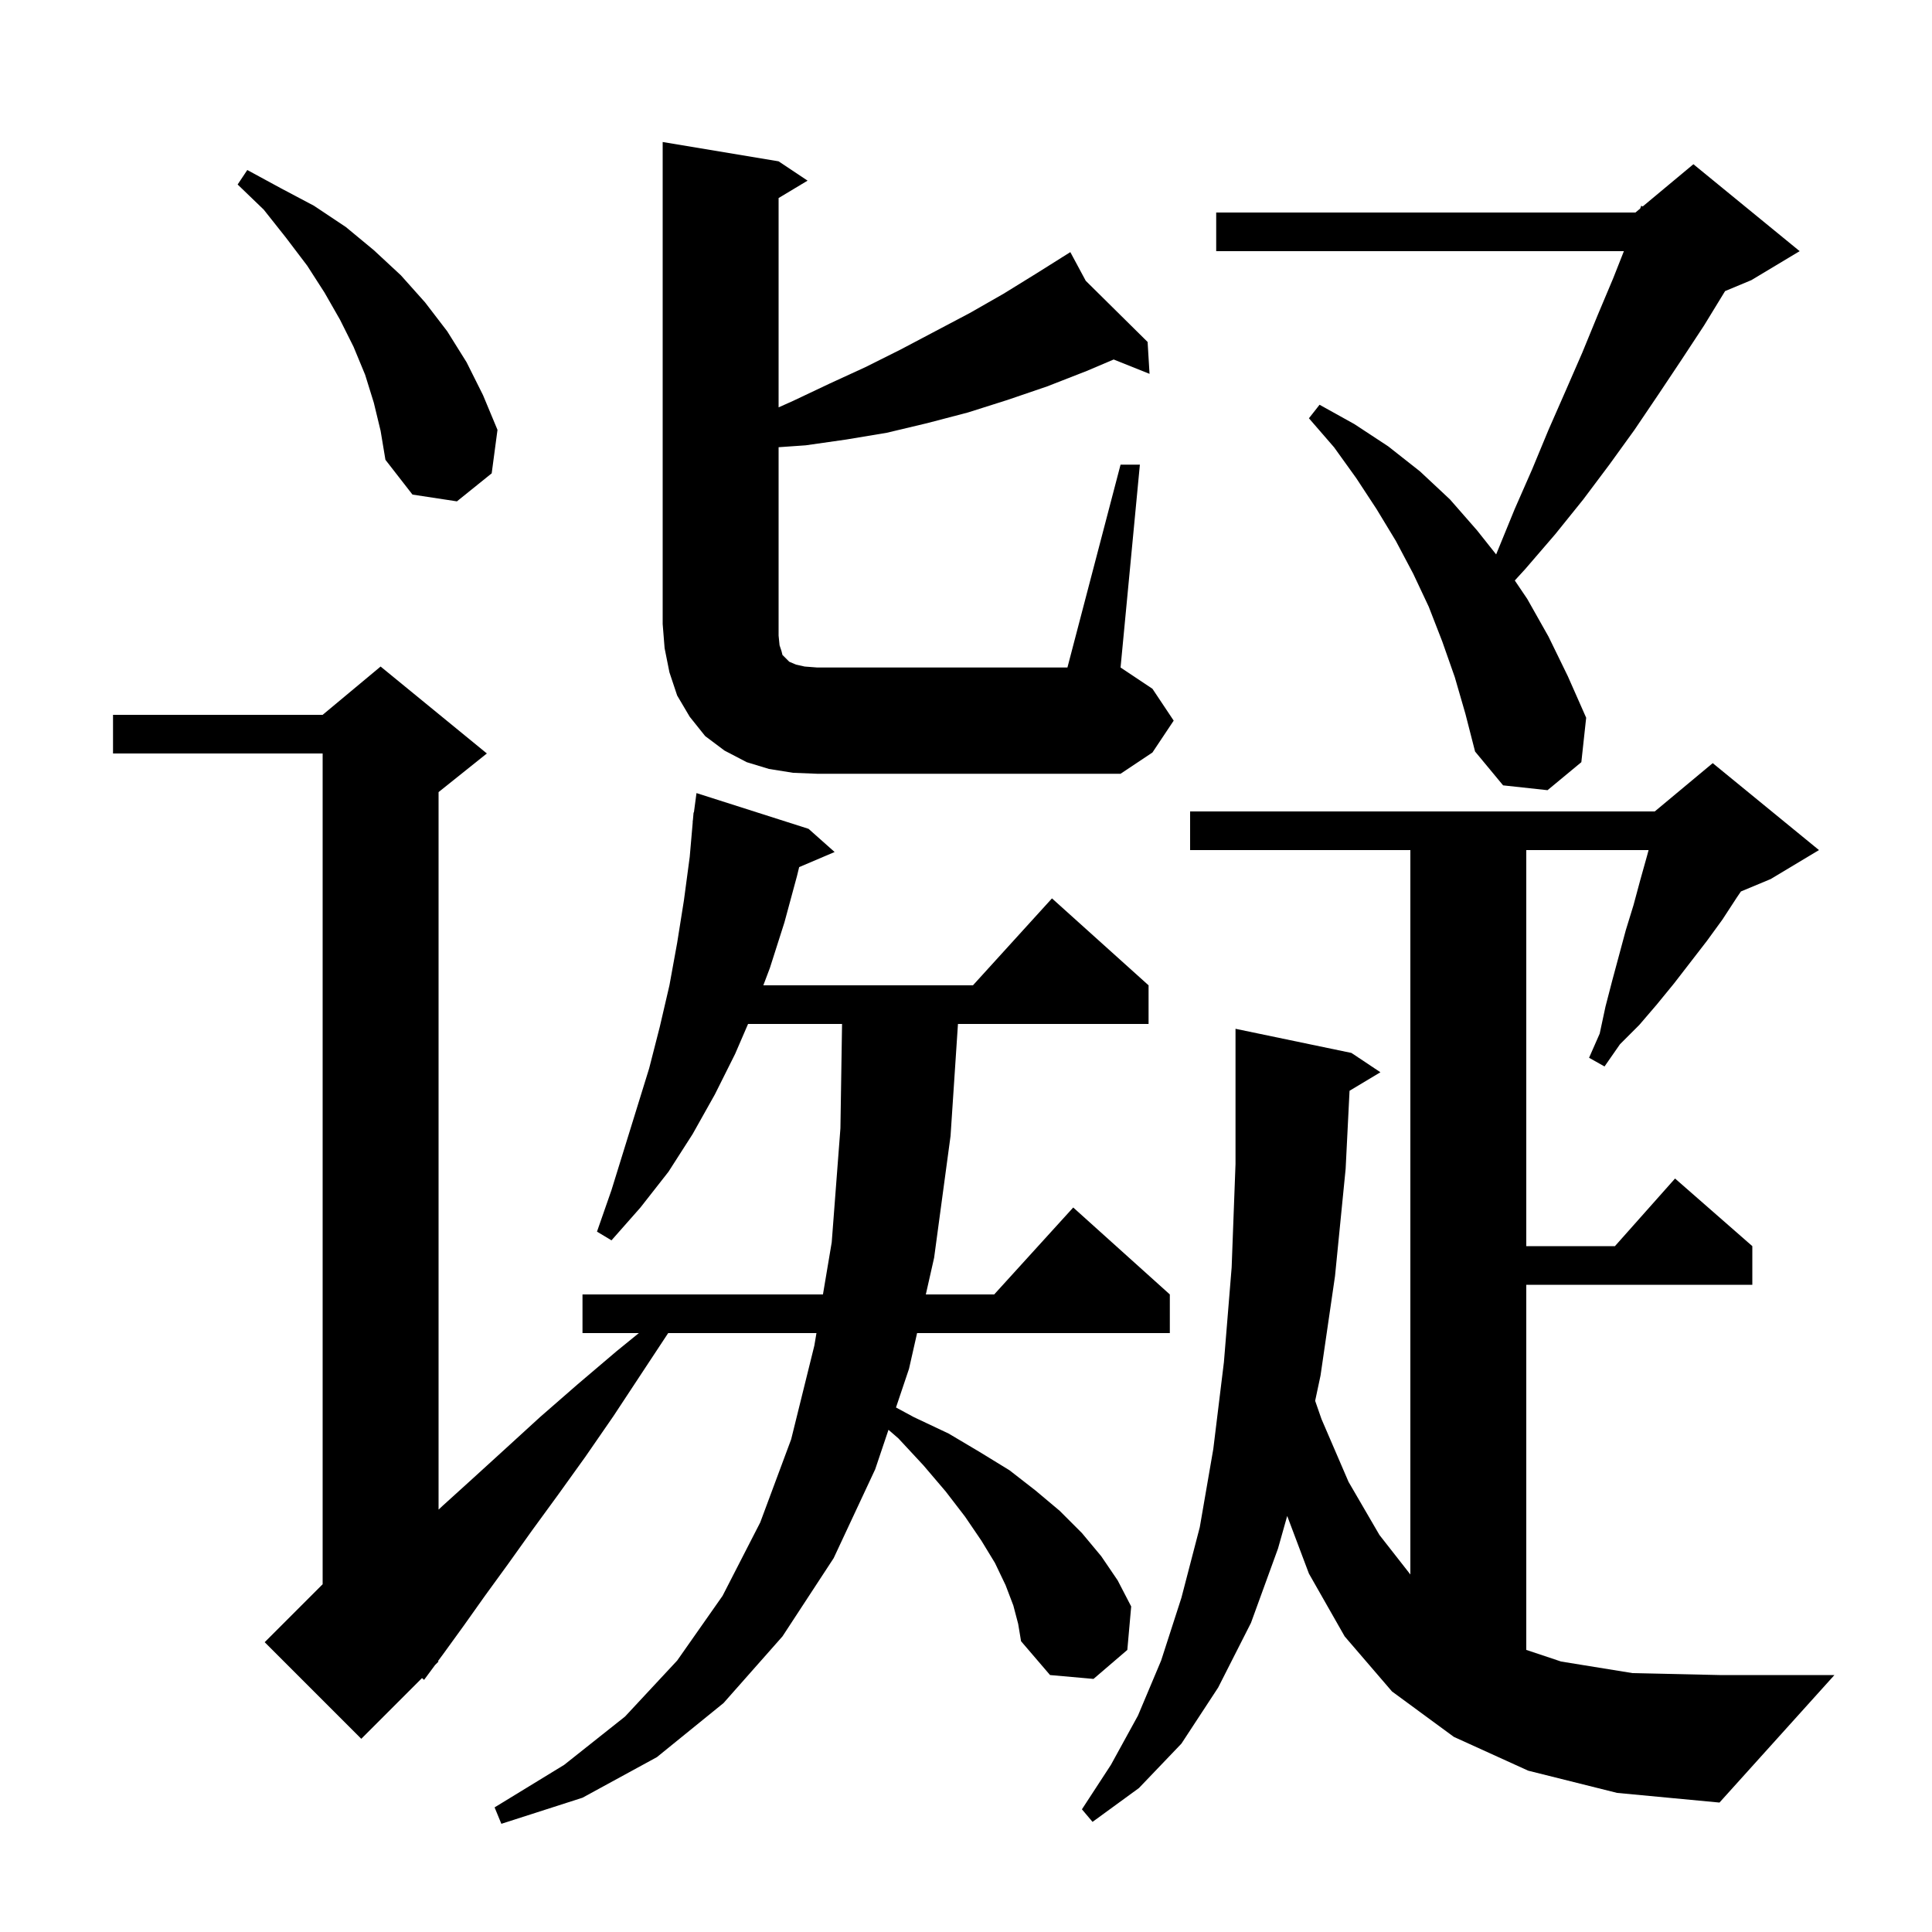 <svg xmlns="http://www.w3.org/2000/svg" xmlns:xlink="http://www.w3.org/1999/xlink" version="1.1" baseProfile="full" viewBox="0 0 200 200" width="200" height="200"><g fill="currentColor"><path d="M 104.9 166.2 L 104.1 164.1 L 103.0 161.8 L 101.6 159.5 L 99.9 157.0 L 97.9 154.4 L 95.6 151.7 L 93.0 148.9 L 91.976 148.012 L 90.6 152.1 L 86.3 161.3 L 81.0 169.4 L 74.9 176.3 L 68.0 181.9 L 60.3 186.1 L 51.9 188.8 L 51.2 187.1 L 58.4 182.7 L 64.7 177.7 L 70.1 171.9 L 74.8 165.2 L 78.7 157.6 L 81.9 149.0 L 84.3 139.3 L 84.519 138.0 L 69.17 138.0 L 66.4 142.2 L 63.5 146.6 L 60.6 150.8 L 57.8 154.7 L 55.1 158.4 L 52.6 161.9 L 50.2 165.2 L 48.0 168.3 L 45.9 171.2 L 45.338 171.959 L 45.4 172.0 L 45.043 172.357 L 43.9 173.9 L 43.687 173.713 L 37.4 180.0 L 27.4 170.0 L 33.4 164.0 L 33.4 78.0 L 11.7 78.0 L 11.7 74.0 L 33.4 74.0 L 39.4 69.0 L 50.4 78.0 L 45.4 82.0 L 45.4 156.273 L 45.8 155.9 L 49.0 153.0 L 52.4 149.9 L 55.9 146.7 L 59.8 143.3 L 63.8 139.9 L 66.134 138.0 L 60.3 138.0 L 60.3 134.0 L 85.192 134.0 L 86.1 128.6 L 87.0 116.8 L 87.169 106.0 L 77.439 106.0 L 76.1 109.1 L 74.0 113.3 L 71.7 117.4 L 69.2 121.3 L 66.3 125.0 L 63.3 128.4 L 61.8 127.5 L 63.3 123.2 L 67.2 110.6 L 68.3 106.3 L 69.3 102.0 L 70.1 97.6 L 70.8 93.2 L 71.4 88.7 L 71.713 85.101 L 71.7 85.1 L 71.737 84.819 L 71.8 84.1 L 71.833 84.105 L 72.1 82.1 L 83.7 85.8 L 86.4 88.2 L 82.729 89.763 L 82.5 90.7 L 81.2 95.5 L 79.7 100.2 L 79.02 102.0 L 100.718 102.0 L 108.9 93.0 L 118.9 102.0 L 118.9 106.0 L 99.168 106.0 L 98.4 117.6 L 96.7 130.2 L 95.841 134.0 L 102.918 134.0 L 111.1 125.0 L 121.1 134.0 L 121.1 138.0 L 94.937 138.0 L 94.1 141.7 L 92.753 145.702 L 94.6 146.7 L 98.2 148.4 L 101.4 150.3 L 104.5 152.2 L 107.2 154.3 L 109.7 156.4 L 112.0 158.7 L 114.0 161.1 L 115.7 163.6 L 117.1 166.3 L 116.7 170.8 L 113.2 173.8 L 108.7 173.4 L 105.7 169.9 L 105.4 168.1 Z M 158.2 183.3 L 150.5 179.8 L 144.1 175.1 L 139.2 169.4 L 135.5 162.9 L 133.251 156.932 L 132.3 160.3 L 129.5 168.0 L 126.1 174.7 L 122.3 180.5 L 117.9 185.1 L 113.1 188.6 L 112.0 187.3 L 115.0 182.7 L 117.8 177.6 L 120.2 171.9 L 122.3 165.4 L 124.2 158.1 L 125.6 150.0 L 126.7 141.0 L 127.5 131.2 L 127.9 120.5 L 127.9 106.5 L 139.9 109.0 L 142.9 111.0 L 139.704 112.918 L 139.3 121.0 L 138.2 132.1 L 136.7 142.4 L 136.144 145.012 L 136.8 146.9 L 139.6 153.4 L 142.8 158.9 L 146.0 162.989 L 146.0 88.0 L 123.2 88.0 L 123.2 84.0 L 171.3 84.0 L 177.3 79.0 L 188.3 88.0 L 183.3 91.0 L 180.221 92.283 L 179.8 92.9 L 178.3 95.2 L 176.7 97.4 L 173.3 101.8 L 171.5 104.0 L 169.7 106.1 L 167.7 108.1 L 166.1 110.4 L 164.5 109.5 L 165.6 107.0 L 166.2 104.2 L 166.9 101.5 L 168.3 96.3 L 169.1 93.7 L 169.8 91.1 L 170.5 88.6 L 170.662 88.0 L 158.0 88.0 L 158.0 129.0 L 167.178 129.0 L 173.4 122.0 L 181.4 129.0 L 181.4 133.0 L 158.0 133.0 L 158.0 170.8 L 161.6 172.0 L 169.0 173.2 L 178.0 173.4 L 189.9 173.4 L 178.0 186.6 L 167.4 185.6 Z M 150.6 70.1 L 149.3 66.4 L 147.9 62.8 L 146.3 59.4 L 144.5 56.0 L 142.5 52.7 L 140.4 49.5 L 138.1 46.3 L 135.5 43.3 L 136.6 41.9 L 140.2 43.9 L 143.7 46.2 L 147.0 48.8 L 150.1 51.7 L 152.9 54.9 L 154.88 57.393 L 156.8 52.7 L 158.6 48.6 L 160.3 44.5 L 162.1 40.4 L 163.8 36.5 L 165.4 32.6 L 167.0 28.8 L 168.105 26.0 L 125.9 26.0 L 125.9 22.0 L 169.3 22.0 L 169.789 21.592 L 169.9 21.3 L 170.051 21.374 L 175.3 17.0 L 186.3 26.0 L 181.3 29.0 L 178.58 30.134 L 176.4 33.7 L 174.1 37.2 L 171.7 40.8 L 169.2 44.5 L 166.6 48.1 L 163.9 51.7 L 161.0 55.3 L 157.9 58.9 L 156.811 60.092 L 158.1 62.0 L 160.3 65.9 L 162.3 70.0 L 164.2 74.3 L 163.7 78.9 L 160.2 81.8 L 155.6 81.3 L 152.7 77.8 L 151.7 73.9 Z M 82.1 80.0 L 79.6 79.6 L 77.3 78.9 L 75.0 77.7 L 73.0 76.2 L 71.4 74.2 L 70.1 72.0 L 69.3 69.6 L 68.8 67.1 L 68.6 64.6 L 68.6 14.7 L 80.6 16.7 L 83.6 18.7 L 80.6 20.5 L 80.6 42.171 L 82.1 41.5 L 85.9 39.7 L 89.6 38.0 L 93.2 36.2 L 100.4 32.4 L 103.9 30.4 L 107.3 28.3 L 109.93 26.647 L 109.9 26.6 L 109.941 26.64 L 110.8 26.1 L 112.396 29.068 L 118.8 35.4 L 119.0 38.7 L 115.288 37.215 L 112.5 38.4 L 108.4 40.0 L 104.3 41.4 L 100.2 42.7 L 96.0 43.8 L 91.8 44.8 L 87.6 45.5 L 83.4 46.1 L 80.6 46.295 L 80.6 65.8 L 80.7 66.8 L 80.9 67.4 L 81.0 67.8 L 81.7 68.5 L 82.4 68.8 L 83.3 69.0 L 84.6 69.1 L 110.5 69.1 L 116.0 48.1 L 118.0 48.1 L 116.0 69.1 L 119.3 71.3 L 121.5 74.6 L 119.3 77.9 L 116.0 80.1 L 84.6 80.1 Z M 38.7 41.7 L 37.8 38.8 L 36.6 35.9 L 35.2 33.1 L 33.6 30.3 L 31.8 27.5 L 29.6 24.6 L 27.3 21.7 L 24.6 19.1 L 25.6 17.6 L 29.1 19.5 L 32.5 21.3 L 35.8 23.5 L 38.7 25.9 L 41.5 28.5 L 44.0 31.3 L 46.3 34.3 L 48.3 37.5 L 50.0 40.9 L 51.5 44.5 L 50.9 49.0 L 47.3 51.9 L 42.7 51.2 L 39.9 47.6 L 39.4 44.6 Z "/></g></svg>